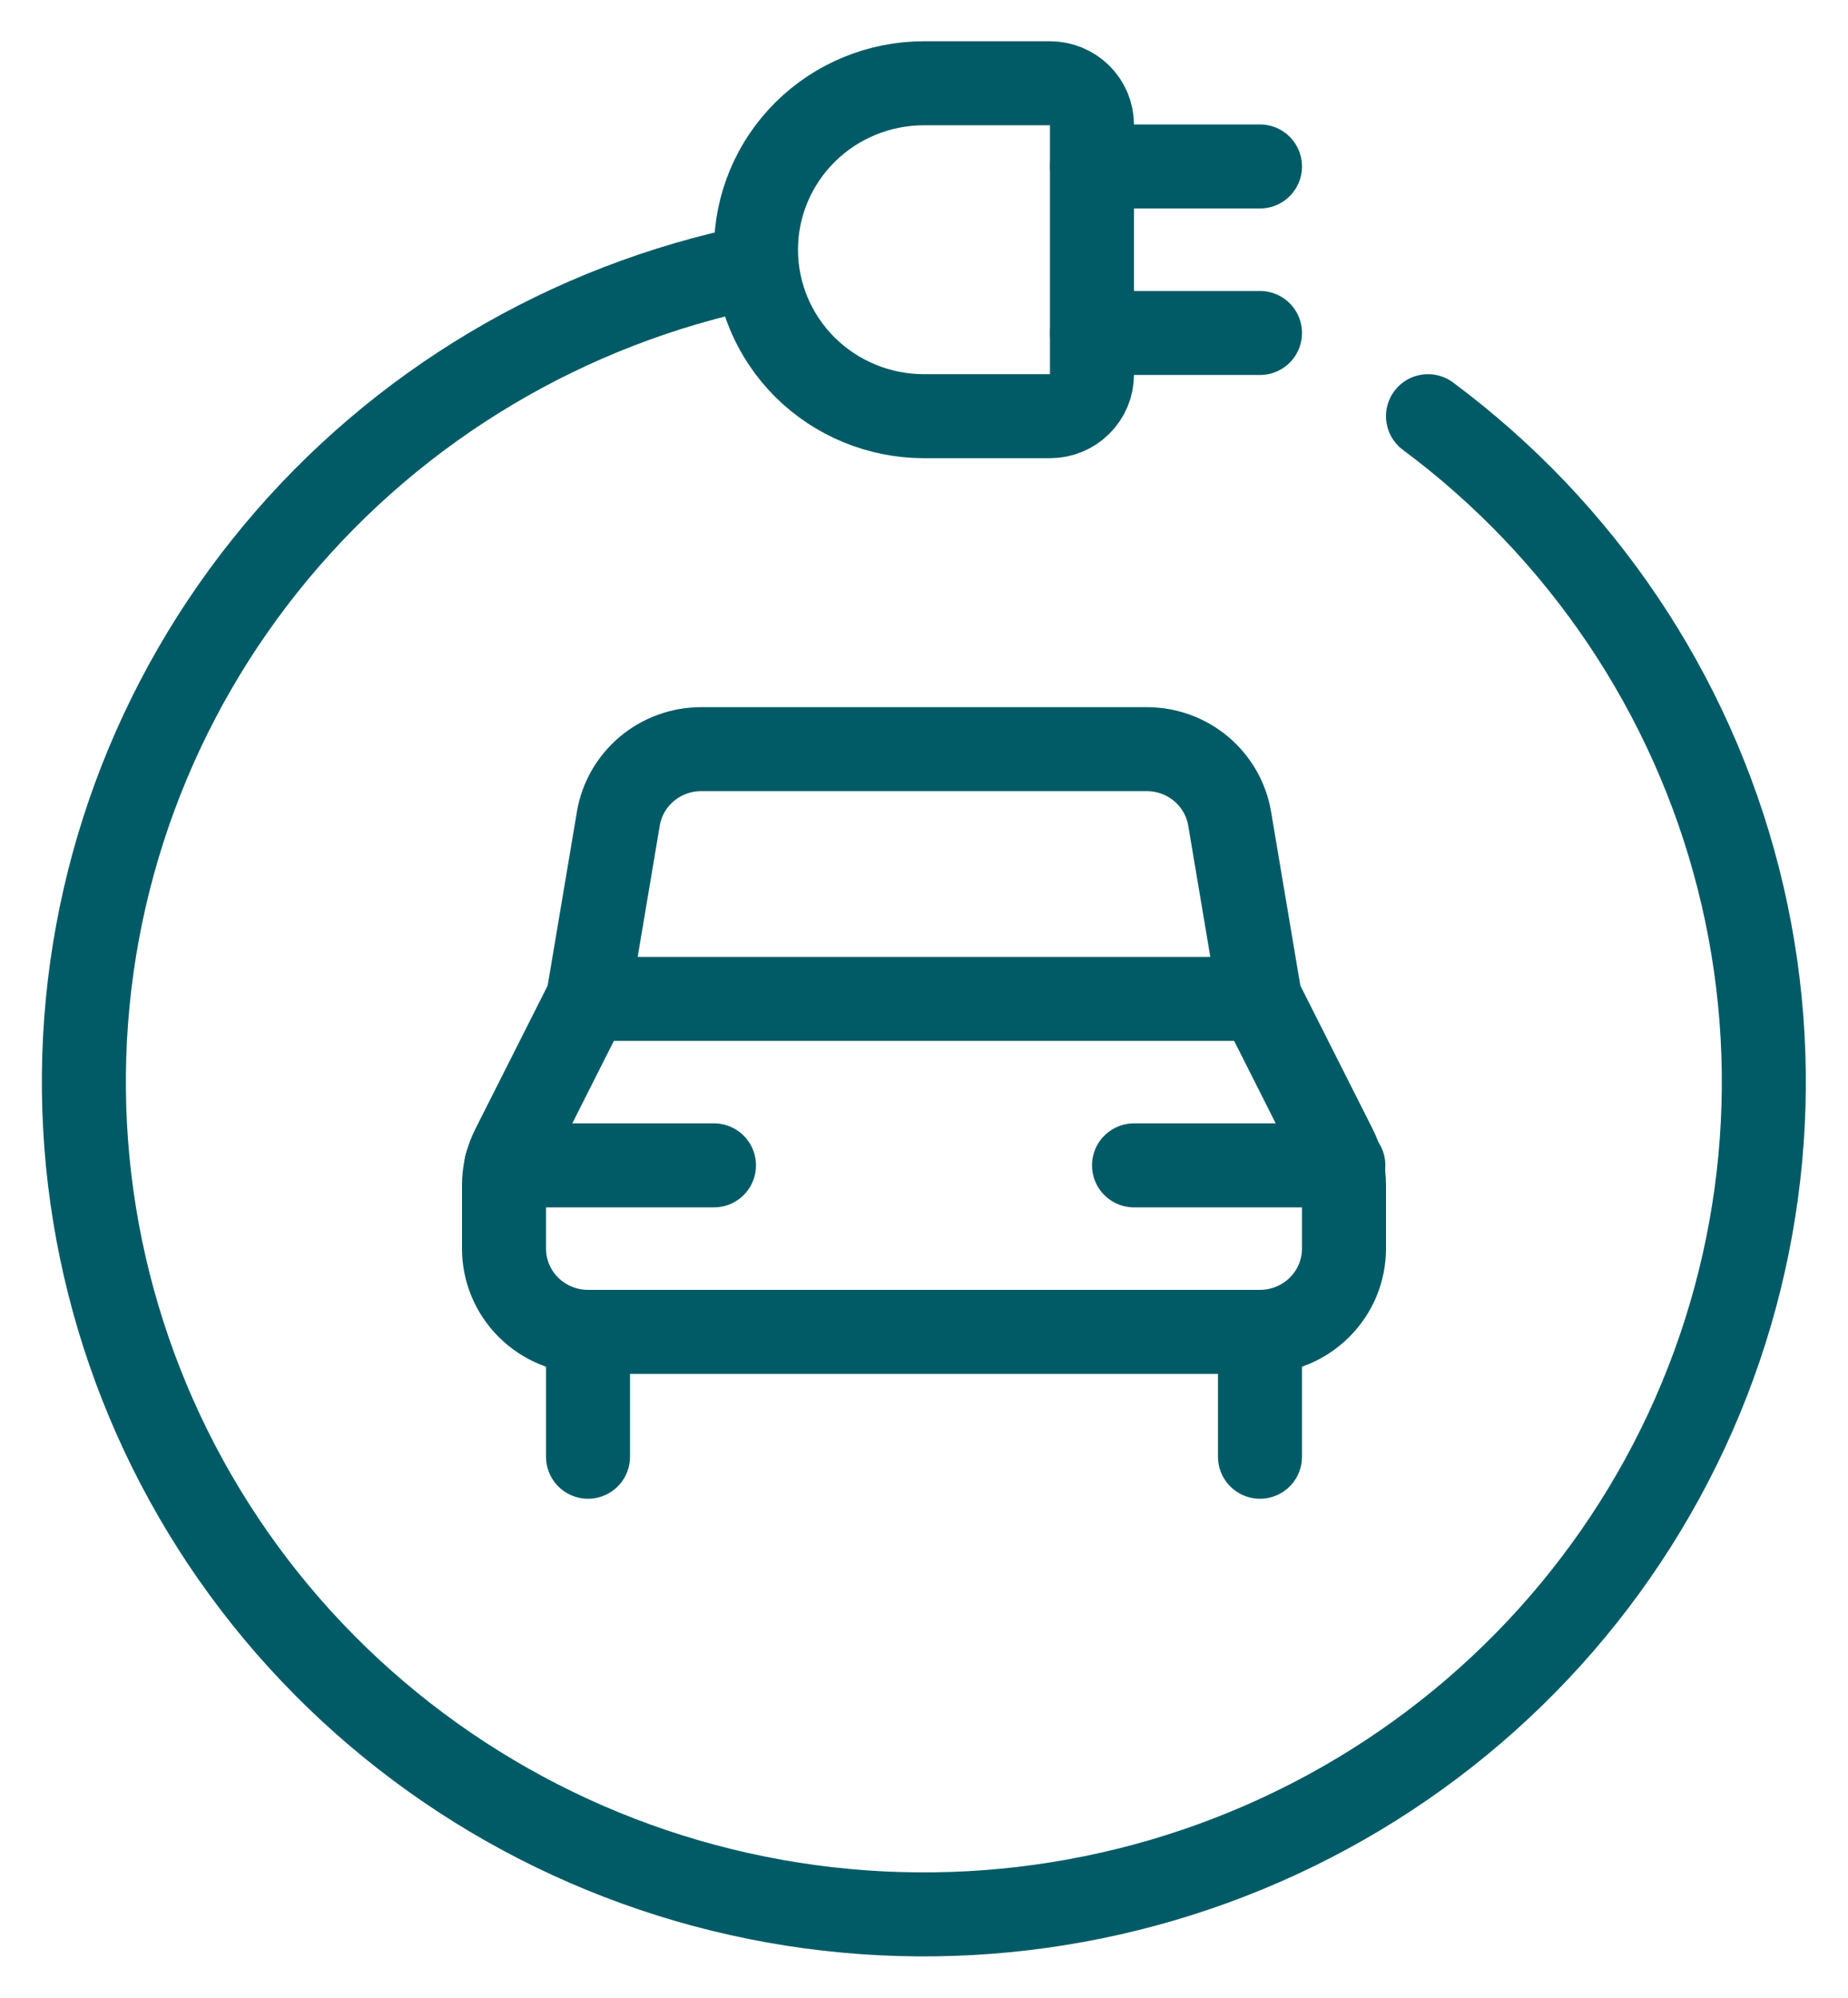 <svg width="37" height="40" viewBox="0 0 37 40" fill="none" xmlns="http://www.w3.org/2000/svg">
<g clip-path="url(#clip0_289_232)">
<path d="M21.863 7.5C21.863 7.721 21.775 7.933 21.617 8.089C21.459 8.246 21.246 8.333 21.023 8.333H18.5C17.608 8.333 16.752 7.982 16.121 7.357C15.491 6.732 15.136 5.884 15.136 5C15.136 4.116 15.491 3.268 16.121 2.643C16.752 2.018 17.608 1.667 18.5 1.667H21.023C21.246 1.667 21.459 1.755 21.617 1.911C21.775 2.067 21.863 2.279 21.863 2.5V7.5Z" stroke="#005B66" stroke-width="1.682" stroke-linecap="round" stroke-linejoin="round"/>
<path d="M21.864 3.333H25.227" stroke="#005B66" stroke-width="1.682" stroke-linecap="round" stroke-linejoin="round"/>
<path d="M21.864 6.667H25.227" stroke="#005B66" stroke-width="1.682" stroke-linecap="round" stroke-linejoin="round"/>
<path d="M26.909 25C26.909 25.442 26.732 25.866 26.416 26.178C26.101 26.491 25.673 26.667 25.227 26.667H11.773C11.327 26.667 10.899 26.491 10.583 26.178C10.268 25.866 10.091 25.442 10.091 25V23.727C10.091 23.468 10.152 23.213 10.269 22.982L11.773 20H25.227L26.731 22.982C26.848 23.213 26.909 23.468 26.909 23.727V25Z" stroke="#005B66" stroke-width="1.682" stroke-linecap="round" stroke-linejoin="round"/>
<path d="M11.773 29.167V26.667" stroke="#005B66" stroke-width="1.682" stroke-linecap="round" stroke-linejoin="round"/>
<path d="M25.227 29.167V26.667" stroke="#005B66" stroke-width="1.682" stroke-linecap="round" stroke-linejoin="round"/>
<path d="M11.773 20L12.38 16.393C12.445 16.004 12.647 15.651 12.951 15.395C13.255 15.14 13.64 15 14.038 15H22.962C23.36 15 23.745 15.14 24.049 15.395C24.352 15.651 24.555 16.004 24.62 16.393L25.227 20" stroke="#005B66" stroke-width="1.682" stroke-linecap="round" stroke-linejoin="round"/>
<path d="M10.136 23.333H14.295" stroke="#005B66" stroke-width="1.682" stroke-linecap="round" stroke-linejoin="round"/>
<path d="M22.705 23.333H26.896" stroke="#005B66" stroke-width="1.682" stroke-linecap="round" stroke-linejoin="round"/>
<path d="M28.591 8.333C31.669 10.622 33.862 13.888 34.804 17.585C35.745 21.282 35.379 25.188 33.766 28.65C32.153 32.112 29.391 34.922 25.94 36.609C22.49 38.297 18.559 38.761 14.805 37.924C11.051 37.087 7.7 34.999 5.311 32.01C2.923 29.02 1.641 25.309 1.68 21.496C1.718 17.683 3.076 13.998 5.525 11.057C7.974 8.115 11.366 6.095 15.137 5.333" stroke="#005B66" stroke-width="1.682" stroke-linecap="round" stroke-linejoin="round"/>
</g>
<defs>
<clipPath id="clip0_289_232">
<rect width="37" height="40" fill="white"/>
</clipPath>
</defs>
</svg>
